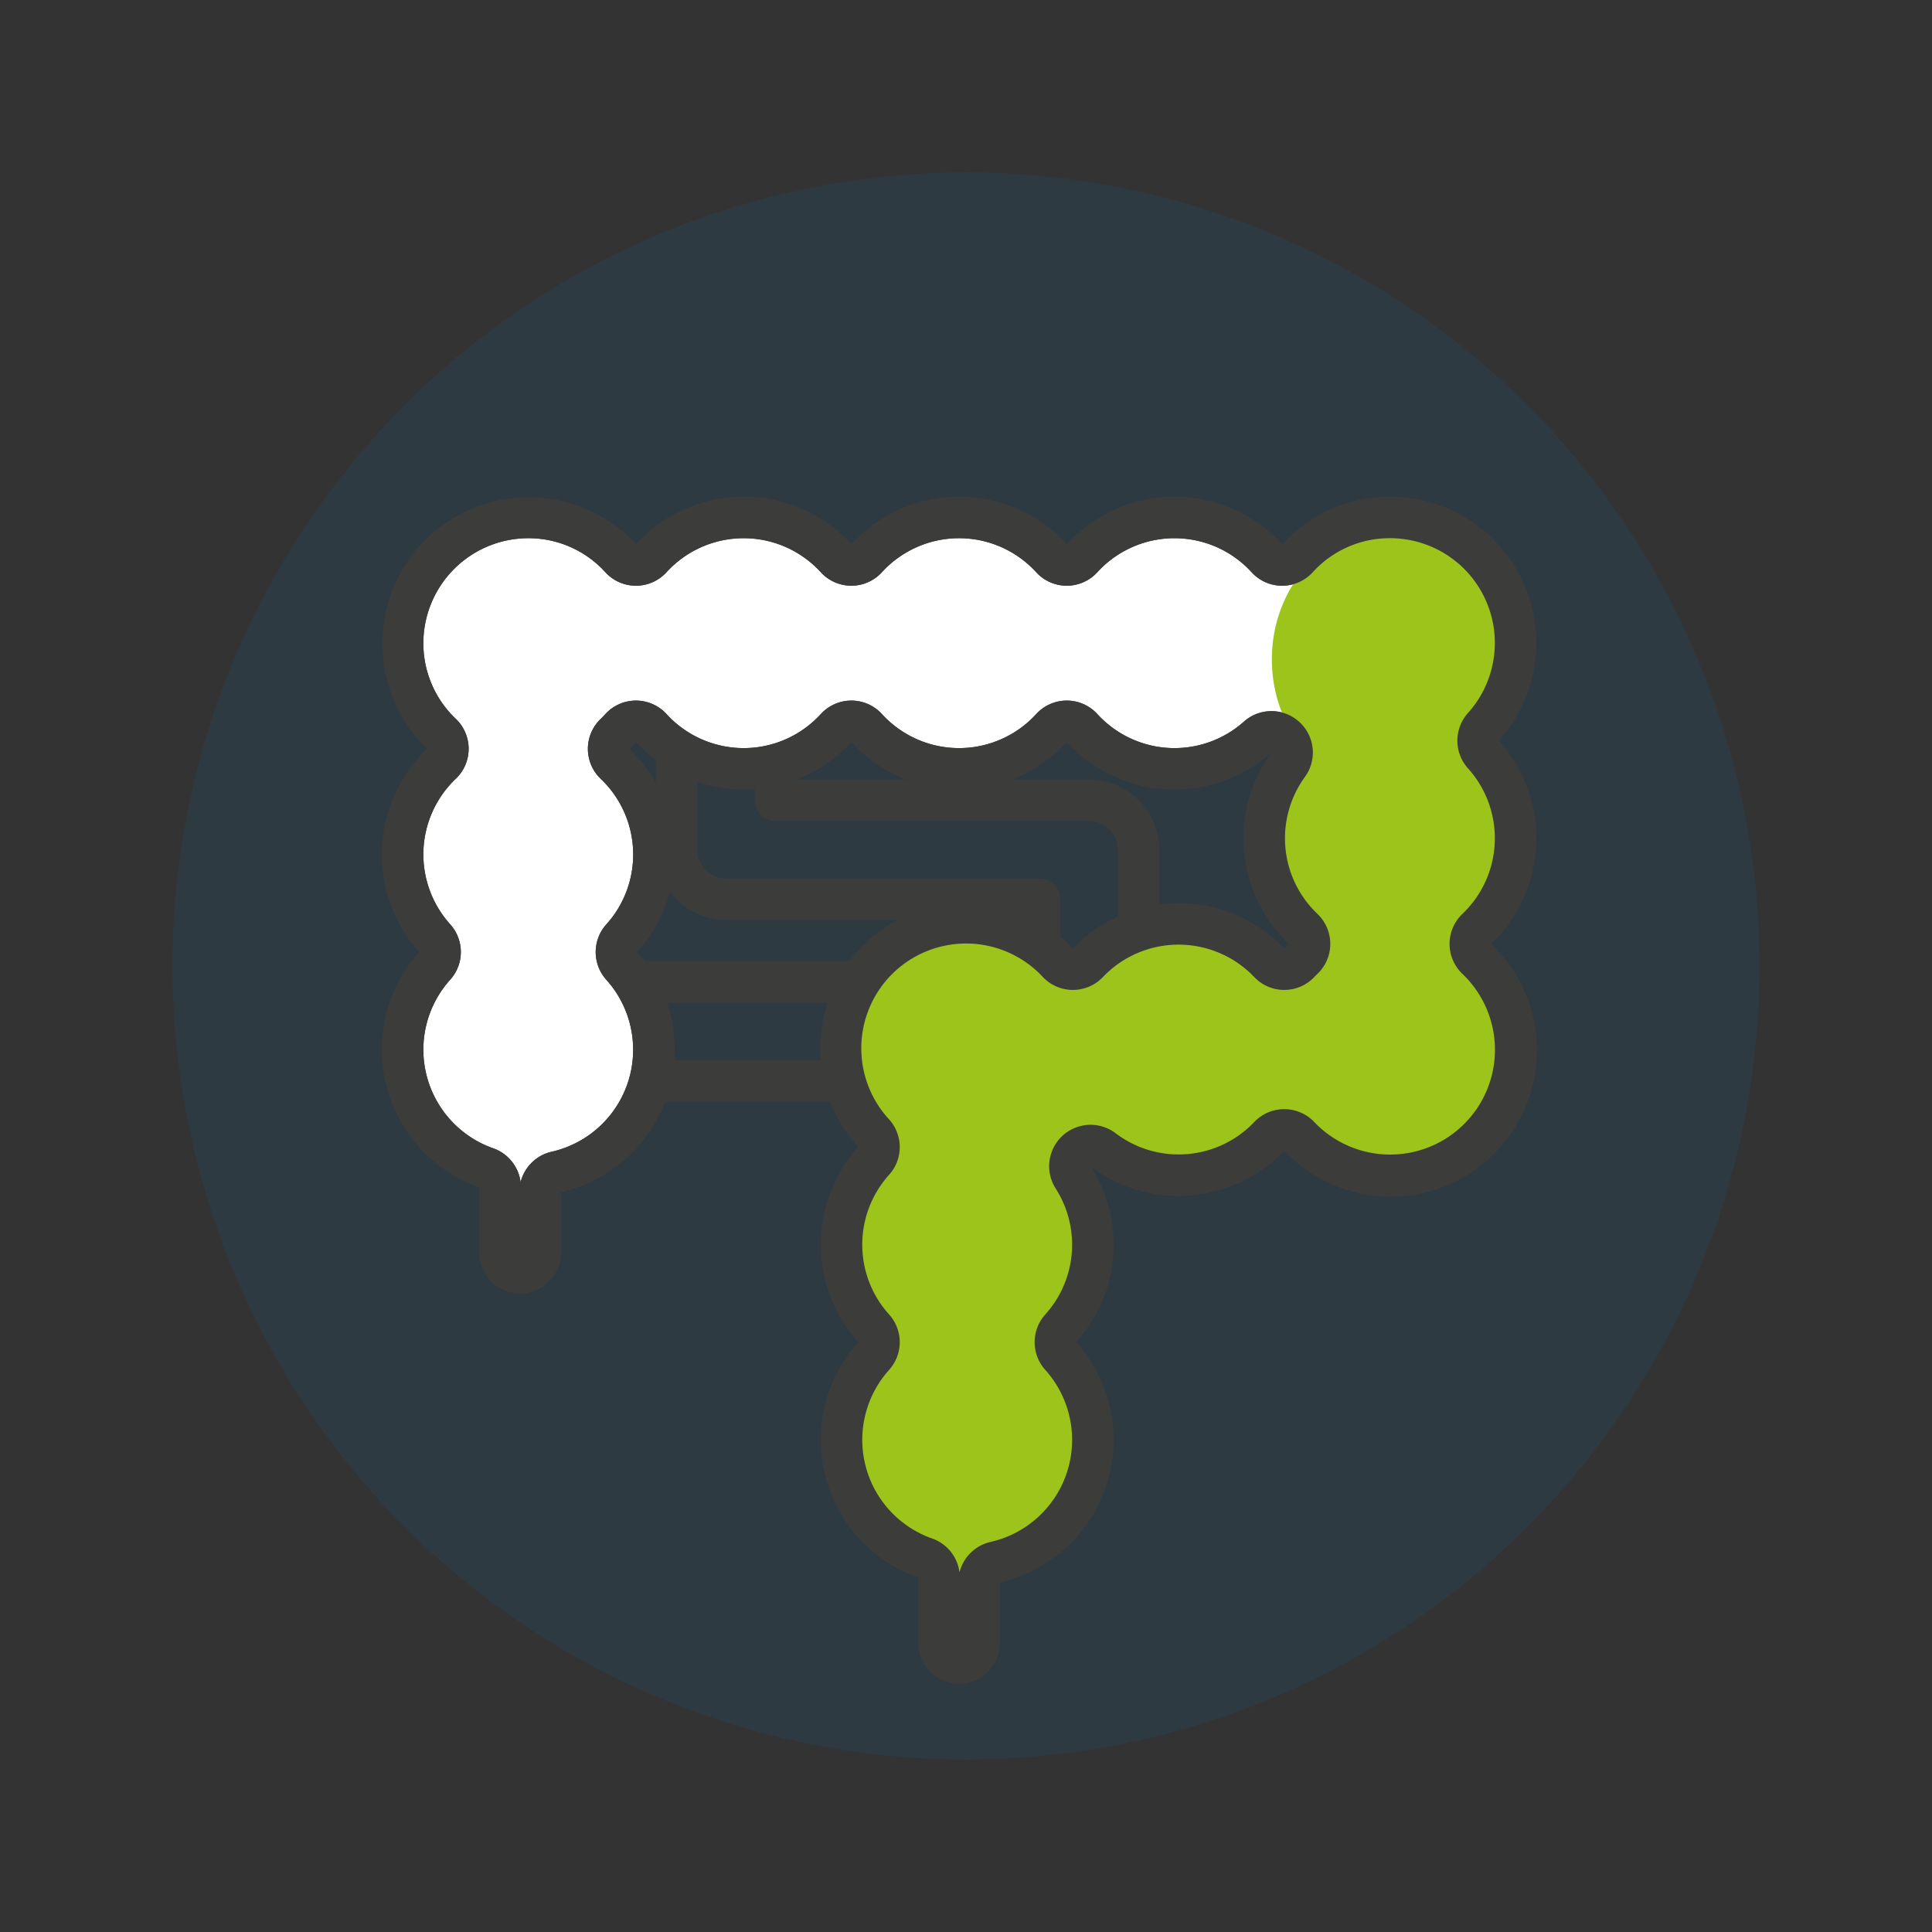 <svg id="Ebene_1" data-name="Ebene 1" xmlns="http://www.w3.org/2000/svg" viewBox="0 0 140 140"><rect x="0" y="0" width="140" height="140" fill="#333333" stroke="none"/><defs><style>.cls-1{fill:#007fc8;opacity:0.1;}.cls-2{fill:none;stroke:#3c3c3b;stroke-linecap:round;stroke-linejoin:round;stroke-width:3px;}.cls-3{fill:#fff;}.cls-4{fill:#3c3c3b;}.cls-5{fill:#9dc41a;}</style></defs><title>Icons_Keyfacts_Darm_191216</title><circle class="cls-1" cx="70" cy="70" r="57.5"/><path class="cls-2" d="M49.03,48.428V61.581a3.6,3.6,0,0,0,3.587,3.587H75.336v5.979h-28.7a3.587,3.587,0,1,0,0,7.174H78.923a3.6,3.6,0,0,0,3.587-3.587V61.581a3.6,3.6,0,0,0-3.587-3.587H56.2V52.015H77.727"/><path class="cls-3" d="M69.5,120.5a1.446,1.446,0,0,1-1.445-1.445v-4.74a1.5,1.5,0,0,0-1-1.414,9.076,9.076,0,0,1-3.738-14.638,1.5,1.5,0,0,0,0-2,9.058,9.058,0,0,1,0-12.134,1.5,1.5,0,0,0,0-2A9.092,9.092,0,0,1,76.662,69.77a1.5,1.5,0,0,0,1.084.463h0a1.5,1.5,0,0,0,1.084-.462,9.075,9.075,0,0,1,13.148,0,1.5,1.5,0,0,0,1.08.462h0a1.5,1.5,0,0,0,1.079-.458c.094-.1.191-.2.29-.29a1.5,1.5,0,0,0,.005-2.172A9.061,9.061,0,0,1,93.359,55.4a1.5,1.5,0,0,0-2.21-2,9.061,9.061,0,0,1-12.739-.65,1.5,1.5,0,0,0-2.211,0,9.065,9.065,0,0,1-13.4,0,1.5,1.5,0,0,0-2.211,0,9.066,9.066,0,0,1-13.4,0,1.5,1.5,0,0,0-1.1-.486h0a1.5,1.5,0,0,0-1.1.484c-.135.147-.271.291-.416.429a1.5,1.5,0,0,0,0,2.169,9.064,9.064,0,0,1,.487,12.641,1.5,1.5,0,0,0,0,2,9.082,9.082,0,0,1-4.746,14.936,1.5,1.5,0,0,0-1.168,1.463v4.4a1.446,1.446,0,0,1-2.891,0v-4.74a1.5,1.5,0,0,0-1-1.414,9.077,9.077,0,0,1-3.736-14.64,1.5,1.5,0,0,0,0-2A9.066,9.066,0,0,1,32,55.344a1.5,1.5,0,0,0,0-2.168A9.018,9.018,0,0,1,29.178,46.6a9.113,9.113,0,0,1,9.1-9.1,9,9,0,0,1,6.7,2.958,1.5,1.5,0,0,0,2.211,0,9.066,9.066,0,0,1,13.4,0,1.5,1.5,0,0,0,2.211,0,9.065,9.065,0,0,1,13.4,0,1.5,1.5,0,0,0,2.211,0,9.066,9.066,0,0,1,13.4,0,1.5,1.5,0,0,0,1.105.486h0a1.5,1.5,0,0,0,1.106-.486,9,9,0,0,1,6.7-2.958,9.09,9.09,0,0,1,6.77,15.17,1.5,1.5,0,0,0,0,2A9.064,9.064,0,0,1,107,67.313a1.5,1.5,0,0,0,0,2.168A9.094,9.094,0,1,1,94.146,82.339a1.5,1.5,0,0,0-2.168,0,9.064,9.064,0,0,1-12.04.98,1.5,1.5,0,0,0-2.168,2,9.058,9.058,0,0,1-.911,10.938,1.5,1.5,0,0,0,0,2A9.082,9.082,0,0,1,72.112,113.2a1.5,1.5,0,0,0-1.167,1.463v4.4A1.446,1.446,0,0,1,69.5,120.5Z"/><path class="cls-4" d="M100.719,39a7.59,7.59,0,0,1,5.654,12.668,3,3,0,0,0,0,4.006,7.567,7.567,0,0,1-.406,10.555,3,3,0,0,0,0,4.336A7.594,7.594,0,1,1,95.23,81.3a3,3,0,0,0-4.337,0,7.559,7.559,0,0,1-10.052.819A3,3,0,0,0,76.5,86.126a7.552,7.552,0,0,1-.76,9.131,3,3,0,0,0,0,4.006,7.582,7.582,0,0,1-3.963,12.471,3,3,0,0,0-2.248,2.209,3,3,0,0,0-1.976-2.456,7.578,7.578,0,0,1-3.121-12.224,3,3,0,0,0,0-4.006,7.557,7.557,0,0,1,0-10.131,3,3,0,0,0,0-4.006A7.592,7.592,0,0,1,75.578,70.807a3,3,0,0,0,4.337,0,7.574,7.574,0,0,1,10.978,0,3,3,0,0,0,2.169.927h0a3,3,0,0,0,2.168-.927c.079-.082.159-.163.241-.241a3,3,0,0,0,0-4.337,7.562,7.562,0,0,1-.9-9.947,3,3,0,0,0-4.421-4,7.563,7.563,0,0,1-10.637-.544,3,3,0,0,0-4.42,0,7.568,7.568,0,0,1-11.19,0,3,3,0,0,0-4.42,0,7.567,7.567,0,0,1-11.189,0,3,3,0,0,0-4.42,0c-.113.122-.227.243-.347.359a3,3,0,0,0,0,4.336,7.564,7.564,0,0,1,.406,10.555,3,3,0,0,0,0,4.006A7.581,7.581,0,0,1,39.972,83.46a3,3,0,0,0-2.248,2.209,3,3,0,0,0-1.976-2.456,7.578,7.578,0,0,1-3.121-12.224,3,3,0,0,0,0-4.006,7.567,7.567,0,0,1,.406-10.555,3,3,0,0,0,0-4.336A7.536,7.536,0,0,1,30.678,46.6a7.612,7.612,0,0,1,7.6-7.6,7.518,7.518,0,0,1,5.594,2.472,3,3,0,0,0,4.421,0,7.567,7.567,0,0,1,11.189,0,3,3,0,0,0,4.42,0,7.568,7.568,0,0,1,11.19,0,3,3,0,0,0,4.42,0,7.567,7.567,0,0,1,11.189,0,3,3,0,0,0,4.421,0A7.518,7.518,0,0,1,100.719,39m0-3a10.564,10.564,0,0,0-7.8,3.444,10.565,10.565,0,0,0-15.609,0,10.566,10.566,0,0,0-15.61,0,10.565,10.565,0,0,0-15.609,0A10.593,10.593,0,1,0,30.96,54.26a10.566,10.566,0,0,0-.566,14.726,10.577,10.577,0,0,0,4.353,17.055v4.74a2.945,2.945,0,0,0,5.89,0v-4.4a10.582,10.582,0,0,0,5.531-17.4A10.566,10.566,0,0,0,45.6,54.26c.167-.16.327-.328.484-.5a10.567,10.567,0,0,0,15.609,0,10.568,10.568,0,0,0,15.61,0,10.562,10.562,0,0,0,14.841.756A10.563,10.563,0,0,0,93.4,68.4c-.115.11-.226.222-.336.337a10.574,10.574,0,0,0-15.315,0A10.592,10.592,0,0,0,62.2,83.123a10.556,10.556,0,0,0,0,14.137,10.577,10.577,0,0,0,4.353,17.055v4.74a2.945,2.945,0,0,0,5.89,0v-4.4a10.582,10.582,0,0,0,5.531-17.4,10.551,10.551,0,0,0,1.059-12.743,10.561,10.561,0,0,0,14.027-1.141A10.594,10.594,0,1,0,108.04,68.4a10.566,10.566,0,0,0,.566-14.726A10.59,10.59,0,0,0,100.719,36Z"/><ellipse class="cls-5" cx="100.437" cy="60.74" rx="8.529" ry="9.425"/><ellipse class="cls-5" cx="100.166" cy="75.879" rx="9.171" ry="9.249"/><ellipse class="cls-5" cx="86.239" cy="76.375" rx="9.081" ry="9.105"/><ellipse class="cls-5" cx="100.564" cy="47.781" rx="8.402" ry="9.425"/><path class="cls-5" d="M83.048,76.055C83.048,80.609,76.941,86,71,86s-9.468-5.391-9.468-9.945,4.817-8.247,10.758-8.247S83.048,71.5,83.048,76.055Z"/><path class="cls-5" d="M78.336,89.734C78.336,94.289,75.766,99,71,99s-9.923-4.711-9.923-9.266a8.638,8.638,0,0,1,17.259,0Z"/><path class="cls-5" d="M78.336,104.1c0,5.079-3.57,9.9-8.336,9.9s-8.923-4.821-8.923-9.9a8.647,8.647,0,1,1,17.259,0Z"/><path class="cls-4" d="M100.719,39a7.59,7.59,0,0,1,5.654,12.668,3,3,0,0,0,0,4.006,7.567,7.567,0,0,1-.406,10.555,3,3,0,0,0,0,4.336A7.594,7.594,0,1,1,95.23,81.3a3,3,0,0,0-4.337,0,7.559,7.559,0,0,1-10.052.819A3,3,0,0,0,76.5,86.126a7.552,7.552,0,0,1-.76,9.131,3,3,0,0,0,0,4.006,7.582,7.582,0,0,1-3.963,12.471,3,3,0,0,0-2.248,2.209,3,3,0,0,0-1.976-2.456,7.578,7.578,0,0,1-3.121-12.224,3,3,0,0,0,0-4.006,7.557,7.557,0,0,1,0-10.131,3,3,0,0,0,0-4.006A7.592,7.592,0,0,1,75.578,70.807a3,3,0,0,0,4.337,0,7.574,7.574,0,0,1,10.978,0,3,3,0,0,0,2.169.927h0a3,3,0,0,0,2.168-.927c.079-.082.159-.163.241-.241a3,3,0,0,0,0-4.337,7.562,7.562,0,0,1-.9-9.947,3,3,0,0,0-4.421-4,7.563,7.563,0,0,1-10.637-.544,3,3,0,0,0-4.42,0,7.568,7.568,0,0,1-11.19,0,3,3,0,0,0-4.42,0,7.567,7.567,0,0,1-11.189,0,3,3,0,0,0-4.42,0c-.113.122-.227.243-.347.359a3,3,0,0,0,0,4.336,7.564,7.564,0,0,1,.406,10.555,3,3,0,0,0,0,4.006A7.581,7.581,0,0,1,39.972,83.46a3,3,0,0,0-2.248,2.209,3,3,0,0,0-1.976-2.456,7.578,7.578,0,0,1-3.121-12.224,3,3,0,0,0,0-4.006,7.567,7.567,0,0,1,.406-10.555,3,3,0,0,0,0-4.336A7.536,7.536,0,0,1,30.678,46.6a7.612,7.612,0,0,1,7.6-7.6,7.518,7.518,0,0,1,5.594,2.472,3,3,0,0,0,4.421,0,7.567,7.567,0,0,1,11.189,0,3,3,0,0,0,4.42,0,7.568,7.568,0,0,1,11.19,0,3,3,0,0,0,4.42,0,7.567,7.567,0,0,1,11.189,0,3,3,0,0,0,4.421,0A7.518,7.518,0,0,1,100.719,39m0-3a10.564,10.564,0,0,0-7.8,3.444,10.565,10.565,0,0,0-15.609,0,10.566,10.566,0,0,0-15.61,0,10.565,10.565,0,0,0-15.609,0A10.593,10.593,0,1,0,30.96,54.26a10.566,10.566,0,0,0-.566,14.726,10.577,10.577,0,0,0,4.353,17.055v4.74a2.945,2.945,0,0,0,5.89,0v-4.4a10.582,10.582,0,0,0,5.531-17.4A10.566,10.566,0,0,0,45.6,54.26c.167-.16.327-.328.484-.5a10.567,10.567,0,0,0,15.609,0,10.568,10.568,0,0,0,15.61,0,10.562,10.562,0,0,0,14.841.756A10.563,10.563,0,0,0,93.4,68.4c-.115.11-.226.222-.336.337a10.574,10.574,0,0,0-15.315,0A10.592,10.592,0,0,0,62.2,83.123a10.556,10.556,0,0,0,0,14.137,10.577,10.577,0,0,0,4.353,17.055v4.74a2.945,2.945,0,0,0,5.89,0v-4.4a10.582,10.582,0,0,0,5.531-17.4,10.551,10.551,0,0,0,1.059-12.743,10.561,10.561,0,0,0,14.027-1.141A10.594,10.594,0,1,0,108.04,68.4a10.566,10.566,0,0,0,.566-14.726A10.59,10.59,0,0,0,100.719,36Z"/></svg>